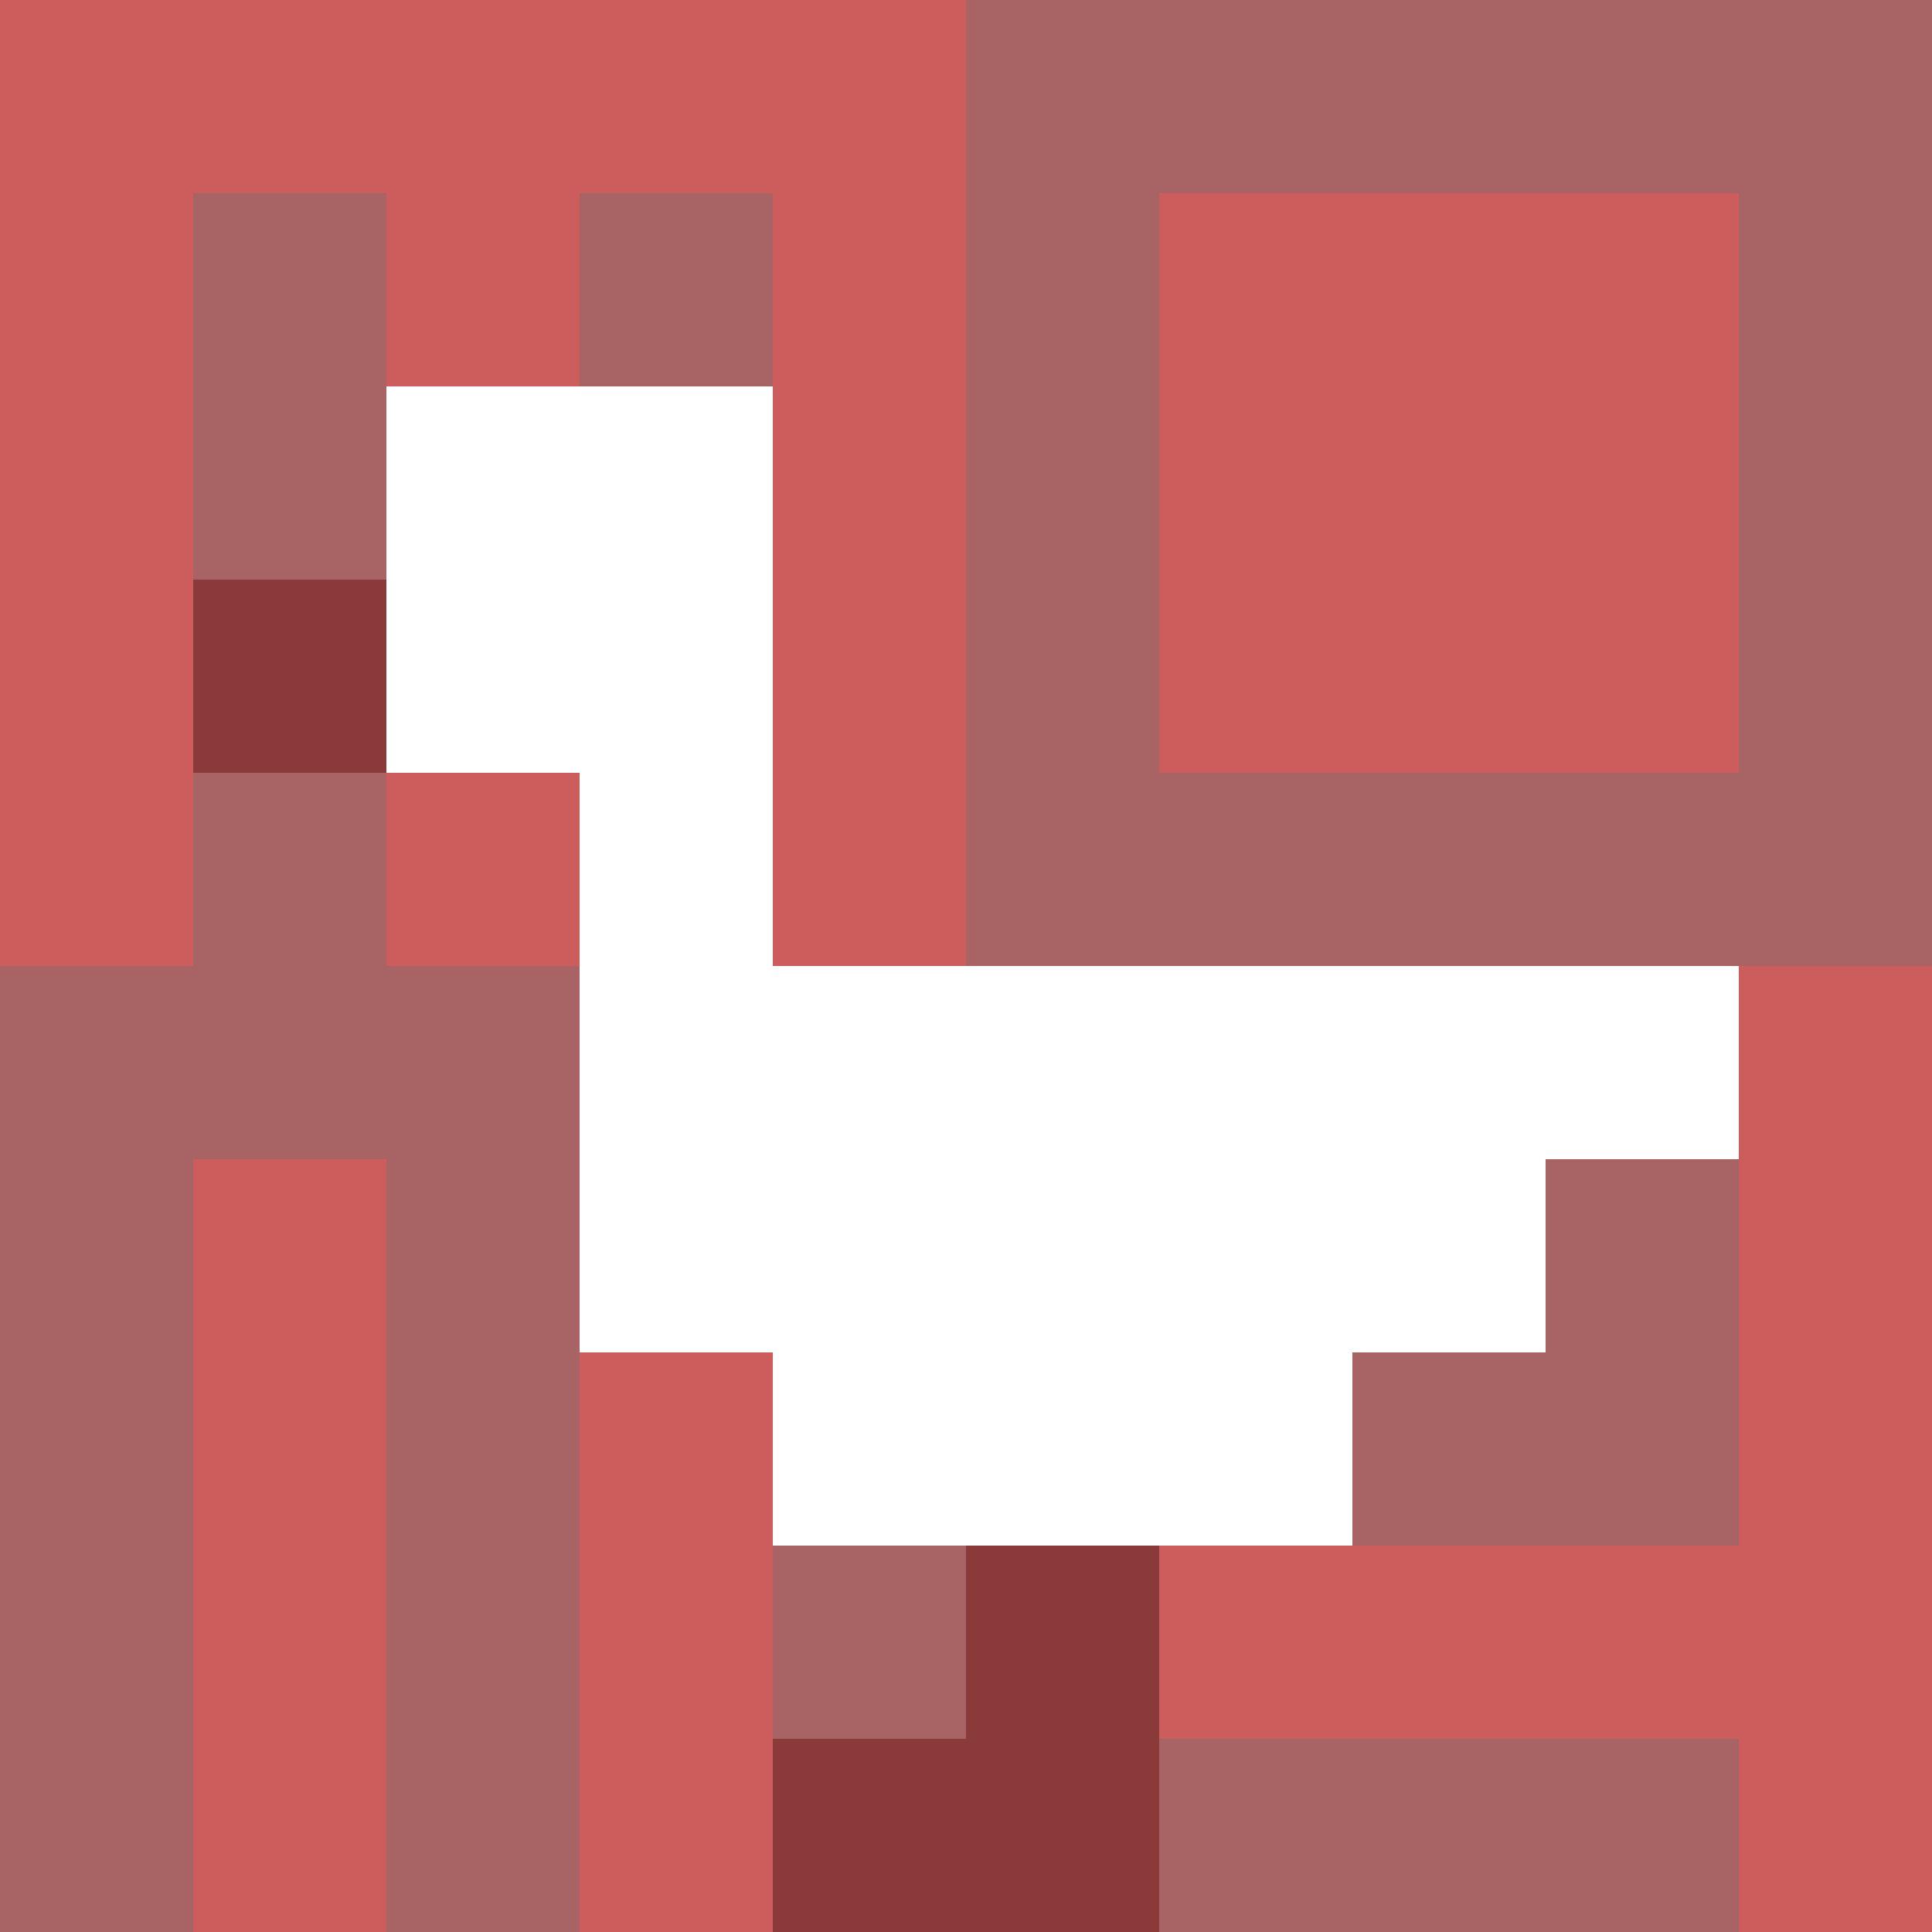<svg xmlns="http://www.w3.org/2000/svg" version="1.1" width="100%" height="100%" viewBox="0 0 731 731" preserveAspectRatio="xMidYMid meet">
  <title>'goose-pfp-profile' by Dmitri Cherniak</title>
  <desc>The Goose Is Loose (Red Edition)</desc>
  <rect width="100%" height="100%" fill="#FFFFFF"/>
  <g>
    <g id="0-0">
      <rect x="0" y="0" height="731" width="731" fill="#A86464"/>
      <g>
        <rect id="0-0-0-0-5-1" x="0" y="0" width="365.5" height="73.1" fill="#CD5C5C"/>
        <rect id="0-0-0-0-1-5" x="0" y="0" width="73.1" height="365.5" fill="#CD5C5C"/>
        <rect id="0-0-2-0-1-5" x="146.2" y="0" width="73.1" height="365.5" fill="#CD5C5C"/>
        <rect id="0-0-4-0-1-5" x="292.4" y="0" width="73.1" height="365.5" fill="#CD5C5C"/>
        <rect id="0-0-6-1-3-3" x="438.6" y="73.1" width="219.3" height="219.3" fill="#CD5C5C"/>
        <rect id="0-0-1-6-1-4" x="73.1" y="438.6" width="73.1" height="292.4" fill="#CD5C5C"/>
        <rect id="0-0-3-6-1-4" x="219.3" y="438.6" width="73.1" height="292.4" fill="#CD5C5C"/>
        <rect id="0-0-5-5-5-1" x="365.5" y="365.5" width="365.5" height="73.1" fill="#CD5C5C"/>
        <rect id="0-0-5-8-5-1" x="365.5" y="584.8" width="365.5" height="73.1" fill="#CD5C5C"/>
        <rect id="0-0-5-5-1-5" x="365.5" y="365.5" width="73.1" height="365.5" fill="#CD5C5C"/>
        <rect id="0-0-9-5-1-5" x="657.9" y="365.5" width="73.1" height="365.5" fill="#CD5C5C"/>
      </g>
      <g>
        <rect id="0-0-2-2-2-2" x="146.2" y="146.2" width="146.2" height="146.2" fill="#FFFFFF"/>
        <rect id="0-0-3-2-1-4" x="219.3" y="146.2" width="73.1" height="292.4" fill="#FFFFFF"/>
        <rect id="0-0-4-5-5-1" x="292.4" y="365.5" width="365.5" height="73.1" fill="#FFFFFF"/>
        <rect id="0-0-3-5-5-2" x="219.3" y="365.5" width="365.5" height="146.2" fill="#FFFFFF"/>
        <rect id="0-0-4-5-3-3" x="292.4" y="365.5" width="219.3" height="219.3" fill="#FFFFFF"/>
        <rect id="0-0-1-3-1-1" x="73.1" y="219.3" width="73.1" height="73.1" fill="#8B3A3A"/>
        <rect id="0-0-5-8-1-2" x="365.5" y="584.8" width="73.1" height="146.2" fill="#8B3A3A"/>
        <rect id="0-0-4-9-2-1" x="292.4" y="657.9" width="146.2" height="73.1" fill="#8B3A3A"/>
      </g>
    </g>
  </g>
</svg>